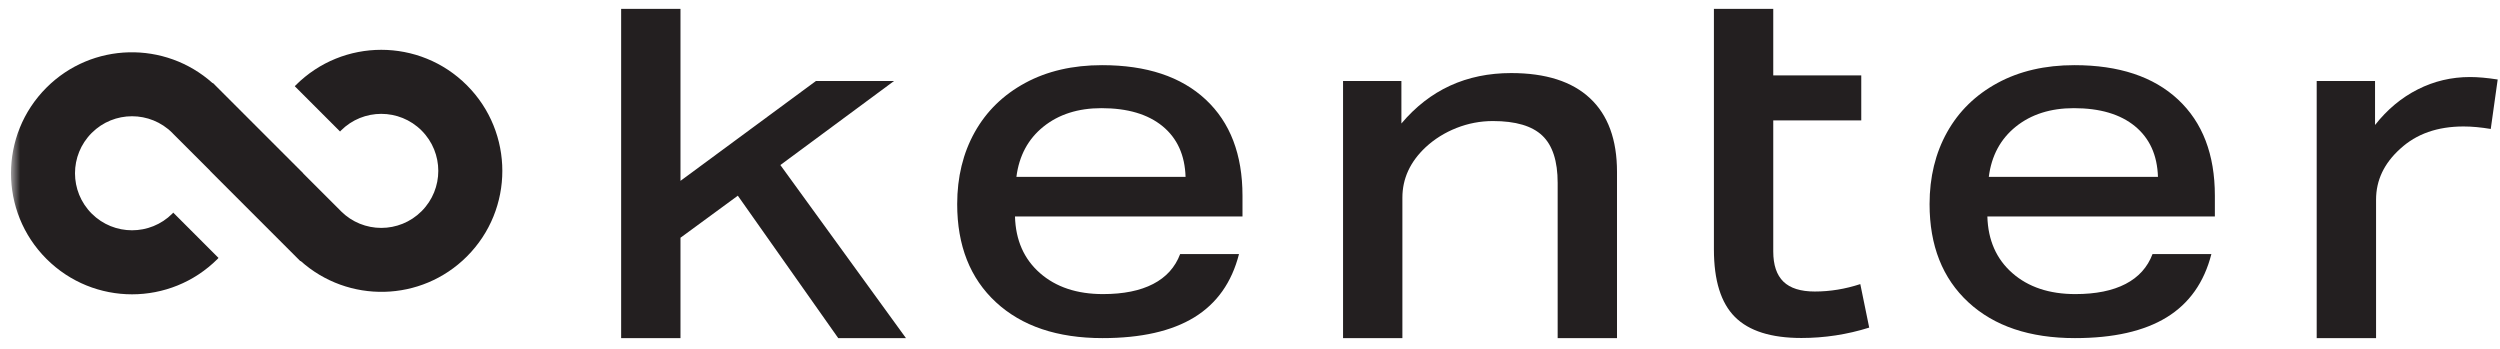 <?xml version="1.0" encoding="UTF-8"?> <svg xmlns="http://www.w3.org/2000/svg" width="186" height="26" viewBox="0 0 186 26" fill="none"><g clip-path="url(#clip0_62_3151)"><mask id="mask0_62_3151" style="mask-type:luminance" maskUnits="userSpaceOnUse" x="0" y="0" width="186" height="26"><path d="M185.825 0.46H0.814V25.154H185.825V0.46Z" fill="white"></path></mask><g mask="url(#mask0_62_3151)"><path d="M21.998 6.344C21.975 6.368 21.956 6.393 21.932 6.416L25.301 9.785C25.324 9.762 25.343 9.736 25.366 9.713C27.022 8.057 29.709 8.057 31.367 9.713C33.023 11.37 33.023 14.056 31.367 15.713C29.709 17.371 27.024 17.371 25.366 15.713C25.358 15.705 25.352 15.696 25.343 15.686L22.554 12.899L22.56 12.892L15.84 6.172L15.823 6.189C12.287 3.02 6.853 3.124 3.455 6.522C-0.062 10.04 -0.062 15.743 3.455 19.26C6.972 22.777 12.675 22.777 16.193 19.26C16.216 19.237 16.235 19.211 16.256 19.188L12.888 15.819C12.864 15.843 12.845 15.868 12.824 15.892C11.166 17.547 8.481 17.547 6.823 15.892C5.166 14.234 5.166 11.549 6.823 9.891C8.479 8.235 11.166 8.235 12.824 9.891C12.832 9.9 12.839 9.908 12.847 9.919L15.636 12.706L15.63 12.712L22.35 19.432L22.367 19.415C25.904 22.584 31.337 22.48 34.736 19.082C38.253 15.565 38.253 9.861 34.736 6.344C31.218 2.827 25.515 2.827 21.998 6.344Z" fill="#231F20"></path></g><path d="M46.213 0.46V25.155H50.628V17.687L54.894 14.559L62.364 25.155H67.403L58.059 12.279L66.52 6.024H60.708L50.628 13.455V0.46H46.213Z" fill="#231F20"></path><path d="M88.206 13.162C88.157 11.543 87.587 10.286 86.496 9.39C85.404 8.495 83.889 8.047 81.951 8.047C80.208 8.047 78.769 8.507 77.627 9.426C76.487 10.345 75.819 11.591 75.621 13.16H88.204L88.206 13.162ZM75.515 16.104C75.564 17.87 76.184 19.273 77.373 20.317C78.561 21.36 80.126 21.88 82.064 21.88C83.585 21.88 84.829 21.629 85.797 21.126C86.765 20.625 87.434 19.882 87.803 18.902H92.182C91.643 21.012 90.533 22.58 88.854 23.61C87.173 24.639 84.899 25.155 82.029 25.155C78.669 25.155 76.027 24.266 74.102 22.489C72.176 20.71 71.215 18.276 71.215 15.187C71.215 13.177 71.65 11.392 72.52 9.834C73.391 8.276 74.643 7.055 76.273 6.172C77.903 5.289 79.811 4.848 81.993 4.848C85.305 4.848 87.873 5.701 89.701 7.404C91.528 9.108 92.441 11.494 92.441 14.559V16.104H75.517H75.515Z" fill="#231F20"></path><path d="M115.89 25.155V13.604C115.89 11.986 115.51 10.814 114.75 10.091C113.99 9.367 112.763 9.006 111.071 9.006C110.139 9.006 109.237 9.178 108.367 9.52C107.497 9.863 106.731 10.341 106.068 10.954C104.916 12.035 104.338 13.285 104.338 14.707V25.155H99.923V6.024H104.264V9.188C106.374 6.686 109.095 5.436 112.432 5.436C115.007 5.436 116.964 6.062 118.299 7.312C119.636 8.562 120.305 10.39 120.305 12.793V25.155H115.89Z" fill="#231F20"></path><path d="M139.066 24.374C137.423 24.89 135.742 25.146 134.027 25.146C131.771 25.146 130.122 24.626 129.08 23.582C128.037 22.54 127.515 20.867 127.515 18.56V0.46H131.93V5.612H138.478V8.959H131.93V18.708C131.93 19.715 132.183 20.462 132.684 20.952C133.187 21.442 133.966 21.689 135.021 21.689C136.148 21.689 137.277 21.506 138.406 21.137L139.069 24.374H139.066Z" fill="#231F20"></path><path d="M160.552 13.162C160.503 11.543 159.932 10.286 158.841 9.39C157.75 8.495 156.234 8.047 154.296 8.047C152.556 8.047 151.114 8.507 149.972 9.426C148.833 10.345 148.164 11.591 147.967 13.16H160.549L160.552 13.162ZM147.86 16.104C147.909 17.87 148.529 19.273 149.718 20.317C150.906 21.36 152.471 21.88 154.409 21.88C155.929 21.88 157.174 21.629 158.142 21.126C159.11 20.625 159.779 19.882 160.148 18.902H164.527C163.988 21.012 162.878 22.58 161.199 23.61C159.518 24.639 157.245 25.155 154.375 25.155C151.015 25.155 148.372 24.266 146.447 22.489C144.522 20.71 143.56 18.276 143.56 15.187C143.56 13.177 143.995 11.392 144.865 9.834C145.736 8.276 146.988 7.055 148.618 6.172C150.248 5.289 152.157 4.848 154.339 4.848C157.65 4.848 160.218 5.701 162.046 7.404C163.873 9.108 164.786 11.494 164.786 14.559V16.104H147.863H147.86Z" fill="#231F20"></path><path d="M172.362 25.155V6.024H176.703V9.299C177.609 8.146 178.67 7.263 179.884 6.65C181.098 6.036 182.391 5.731 183.767 5.731C184.355 5.731 185.042 5.792 185.828 5.915L185.312 9.594C184.575 9.471 183.9 9.409 183.289 9.409C181.351 9.409 179.782 9.961 178.581 11.065C177.38 12.145 176.779 13.406 176.779 14.854V25.155H172.364H172.362Z" fill="#231F20"></path></g><defs><clipPath id="clip0_62_3151"><rect width="185.011" height="24.695" fill="white" transform="translate(0.814 0.658)"></rect></clipPath></defs></svg> 